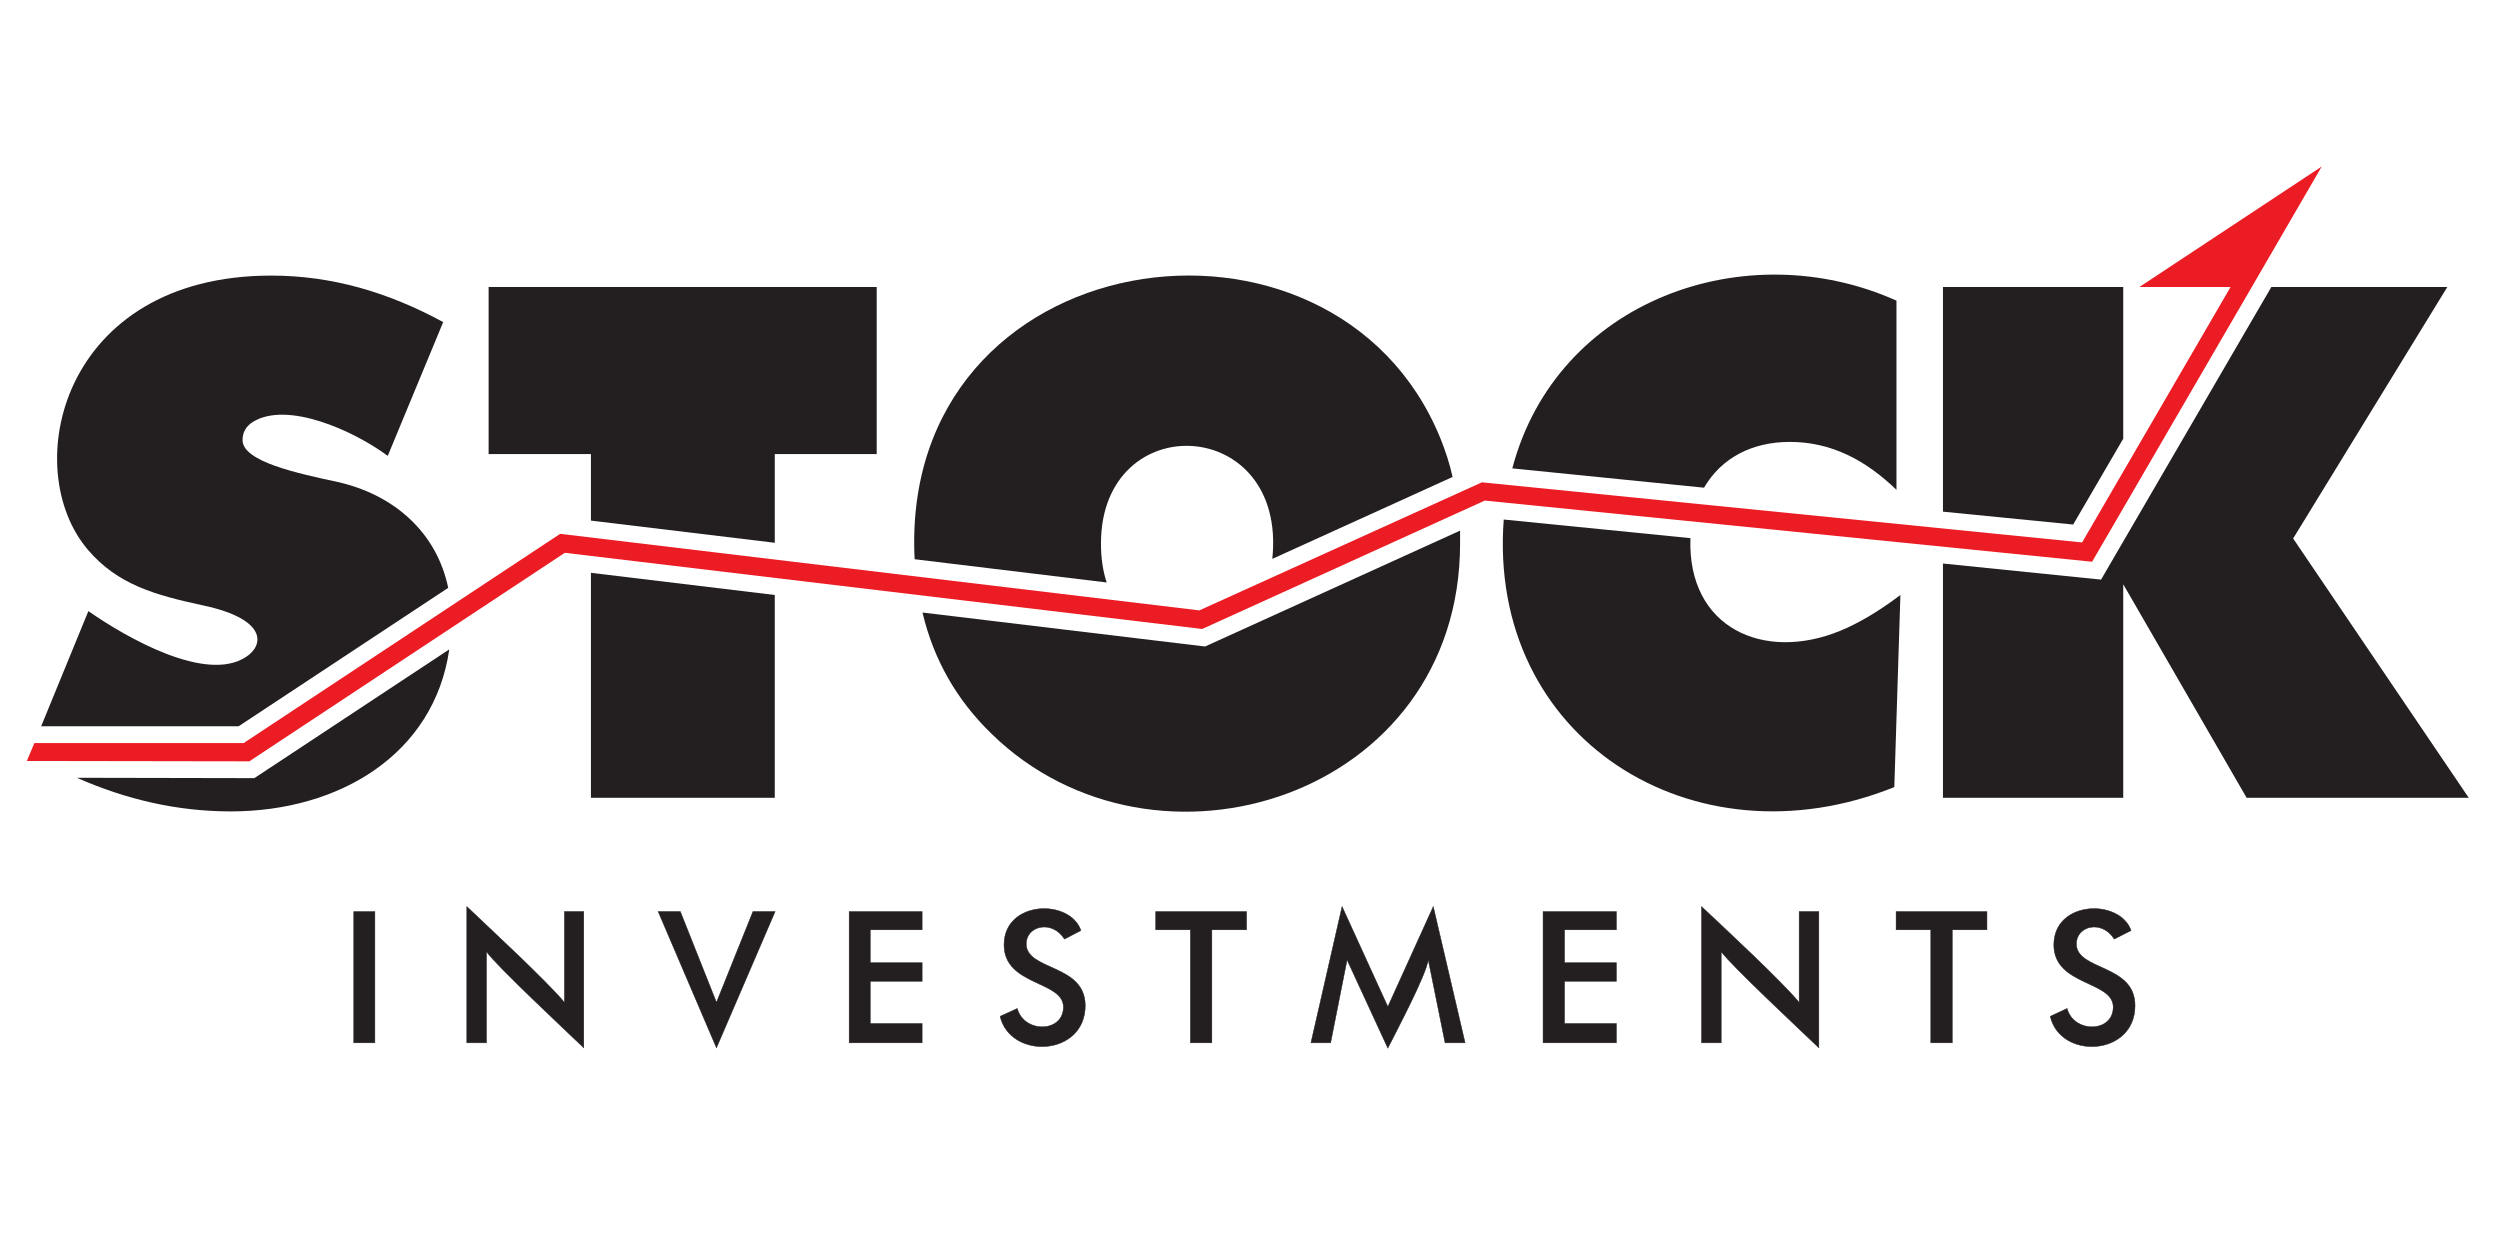 <?xml version="1.0" encoding="UTF-8"?> <!-- Generator: Adobe Illustrator 22.0.0, SVG Export Plug-In . SVG Version: 6.00 Build 0) --> <svg xmlns="http://www.w3.org/2000/svg" xmlns:xlink="http://www.w3.org/1999/xlink" id="Warstwa_1" x="0px" y="0px" viewBox="0 0 400 200" style="enable-background:new 0 0 400 200;" xml:space="preserve"> <g> <path style="fill:#231F20;" d="M4.755,120.667l9.385-22.89c6.066,4.234,18.829,11.56,25.238,7.324 c2.918-1.889,3.375-6.066-6.924-8.241c-7.669-1.66-13.62-3.318-18.372-8.871C2.923,74.941,9.79,44.095,43.384,44.095 c9.787,0,18.77,2.689,27.527,7.439L62.04,72.938c-5.493-4.063-16.08-8.813-21.573-5.436c-1.089,0.686-1.66,1.66-1.66,2.918 c0,3.434,8.813,5.323,15.223,6.696c9.099,2.06,15.854,8.127,17.684,16.94l-33.537,22.147H6.587L4.755,120.667z"></path> <path style="fill:#231F20;" d="M71.884,103.9c-2.404,16.709-17.512,25.925-34.966,25.925c-8.527,0-16.712-1.889-24.61-5.38 l28.387,0.057L71.884,103.9z"></path> <polygon style="fill:#231F20;" points="94.548,127.65 94.548,91.652 123.964,95.199 123.964,127.65 "></polygon> <polygon style="fill:#231F20;" points="94.548,83.297 94.548,72.652 78.179,72.652 78.179,45.925 140.273,45.925 140.273,72.652 123.964,72.652 123.964,86.844 "></polygon> <path style="fill:#231F20;" d="M203.569,89.421c2.403-23.007-27.413-24.324-27.413-2.463c0,2.291,0.286,4.351,0.915,6.238 l-30.731-3.719c-2.575-51.106,67.072-61.179,84.126-19.343c0.802,2.003,1.489,4.063,1.946,6.181L203.569,89.421z"></path> <path style="fill:#231F20;" d="M233.614,86.958c0,40.577-48.817,55.972-74.97,30.448c-5.609-5.438-9.27-11.904-11.045-19.4 l45.211,5.435L233.614,84.9C233.614,85.586,233.614,86.272,233.614,86.958L233.614,86.958z"></path> <path style="fill:#231F20;" d="M303.435,78.374c-4.923-4.748-10.416-7.668-17.055-7.668c-6.009,0-10.933,2.518-13.736,7.325 l-30.674-3.089c7.096-26.954,37.37-37.656,61.465-26.839V78.374z"></path> <path style="fill:#231F20;" d="M270.47,86.103c-0.515,14.363,11.733,19.858,23.979,14.82c2.92-1.201,6.123-3.09,9.616-5.724 l-0.975,30.734c-32.048,12.934-65.126-7.727-62.493-42.808L270.47,86.103z"></path> <polygon style="fill:#231F20;" points="310.874,127.65 310.874,90.164 336.169,92.739 363.411,45.925 391.568,45.925 366.901,86.158 395,127.65 359.462,127.65 339.717,93.484 339.717,127.65 "></polygon> <polygon style="fill:#231F20;" points="310.874,81.867 310.874,45.925 339.717,45.925 339.717,70.192 331.706,83.926 "></polygon> <polygon style="fill:#EC1C24;" points="5.498,118.894 5.9,118.894 38.978,118.894 89.626,85.414 191.893,97.662 237.106,77.173 333.135,86.789 356.887,45.925 342.293,45.925 371.479,26.639 359.519,47.242 334.738,89.878 237.563,80.093 192.351,100.637 90.37,88.449 39.892,121.812 4.583,121.755 4.296,121.755 "></polygon> <rect x="56.604" y="145.848" style="fill:#231F20;stroke:#231F20;stroke-width:0.072;stroke-miterlimit:10;" width="3.378" height="21.004"></rect> <path style="fill:#231F20;stroke:#231F20;stroke-width:0.072;stroke-miterlimit:10;" d="M93.404,167.652v-21.804h-3.092v14.537 c-3.032-3.606-11.79-11.674-15.623-15.337v21.804h3.147v-14.594C79.382,154.489,90.713,165.077,93.404,167.652L93.404,167.652z"></path> <polygon style="fill:#231F20;stroke:#231F20;stroke-width:0.072;stroke-miterlimit:10;" points="124.019,145.848 120.472,145.848 114.634,160.385 108.853,145.848 105.306,145.848 114.634,167.652 "></polygon> <polygon style="fill:#231F20;stroke:#231F20;stroke-width:0.072;stroke-miterlimit:10;" points="147.54,166.851 147.54,163.762 139.243,163.762 139.243,157.007 147.54,157.007 147.54,154.032 139.243,154.032 139.243,148.768 147.54,148.768 147.54,145.848 135.866,145.848 135.866,166.851 "></polygon> <path style="fill:#231F20;stroke:#231F20;stroke-width:0.072;stroke-miterlimit:10;" d="M173.638,160.899 c0-6.696-9.442-5.55-9.442-9.9c0-2.805,4.062-3.949,6.124-0.745l2.63-1.372c-1.775-5.152-12.303-4.809-12.303,2.289 c0,6.581,9.499,5.722,9.499,9.957c0,4.121-6.295,4.235-7.381,0.23l-2.749,1.258C161.677,169.598,173.638,169.026,173.638,160.899 L173.638,160.899z"></path> <polygon style="fill:#231F20;stroke:#231F20;stroke-width:0.072;stroke-miterlimit:10;" points="199.449,148.768 199.449,145.848 184.912,145.848 184.912,148.768 190.462,148.768 190.462,166.851 193.897,166.851 193.897,148.768 "></polygon> <path style="fill:#231F20;stroke:#231F20;stroke-width:0.072;stroke-miterlimit:10;" d="M234.415,166.851l-5.092-21.804 l-7.27,16.023l-7.324-16.023l-4.978,21.804h3.147l2.632-13.277l6.524,14.134c1.431-2.861,6.066-11.56,6.469-14.134l2.689,13.277 H234.415z"></path> <polygon style="fill:#231F20;stroke:#231F20;stroke-width:0.072;stroke-miterlimit:10;" points="258.624,166.851 258.624,163.762 250.325,163.762 250.325,157.007 258.624,157.007 258.624,154.032 250.325,154.032 250.325,148.768 258.624,148.768 258.624,145.848 246.891,145.848 246.891,166.851 "></polygon> <path style="fill:#231F20;stroke:#231F20;stroke-width:0.072;stroke-miterlimit:10;" d="M291.016,167.652v-21.804h-3.149v14.537 c-3.032-3.606-11.731-11.674-15.623-15.337v21.804h3.147v-14.594C276.994,154.489,288.325,165.077,291.016,167.652L291.016,167.652 z"></path> <polygon style="fill:#231F20;stroke:#231F20;stroke-width:0.072;stroke-miterlimit:10;" points="317.912,148.768 317.912,145.848 303.376,145.848 303.376,148.768 308.928,148.768 308.928,166.851 312.363,166.851 312.363,148.768 "></polygon> <path style="fill:#231F20;stroke:#231F20;stroke-width:0.072;stroke-miterlimit:10;" d="M341.605,160.899 c0-6.696-9.385-5.55-9.385-9.9c0-2.805,4.006-3.949,6.066-0.745l2.689-1.372c-1.831-5.152-12.362-4.809-12.362,2.289 c0,6.581,9.501,5.722,9.501,9.957c0,4.121-6.295,4.235-7.383,0.23l-2.689,1.258C329.645,169.598,341.605,169.026,341.605,160.899 L341.605,160.899z"></path> </g> </svg> 